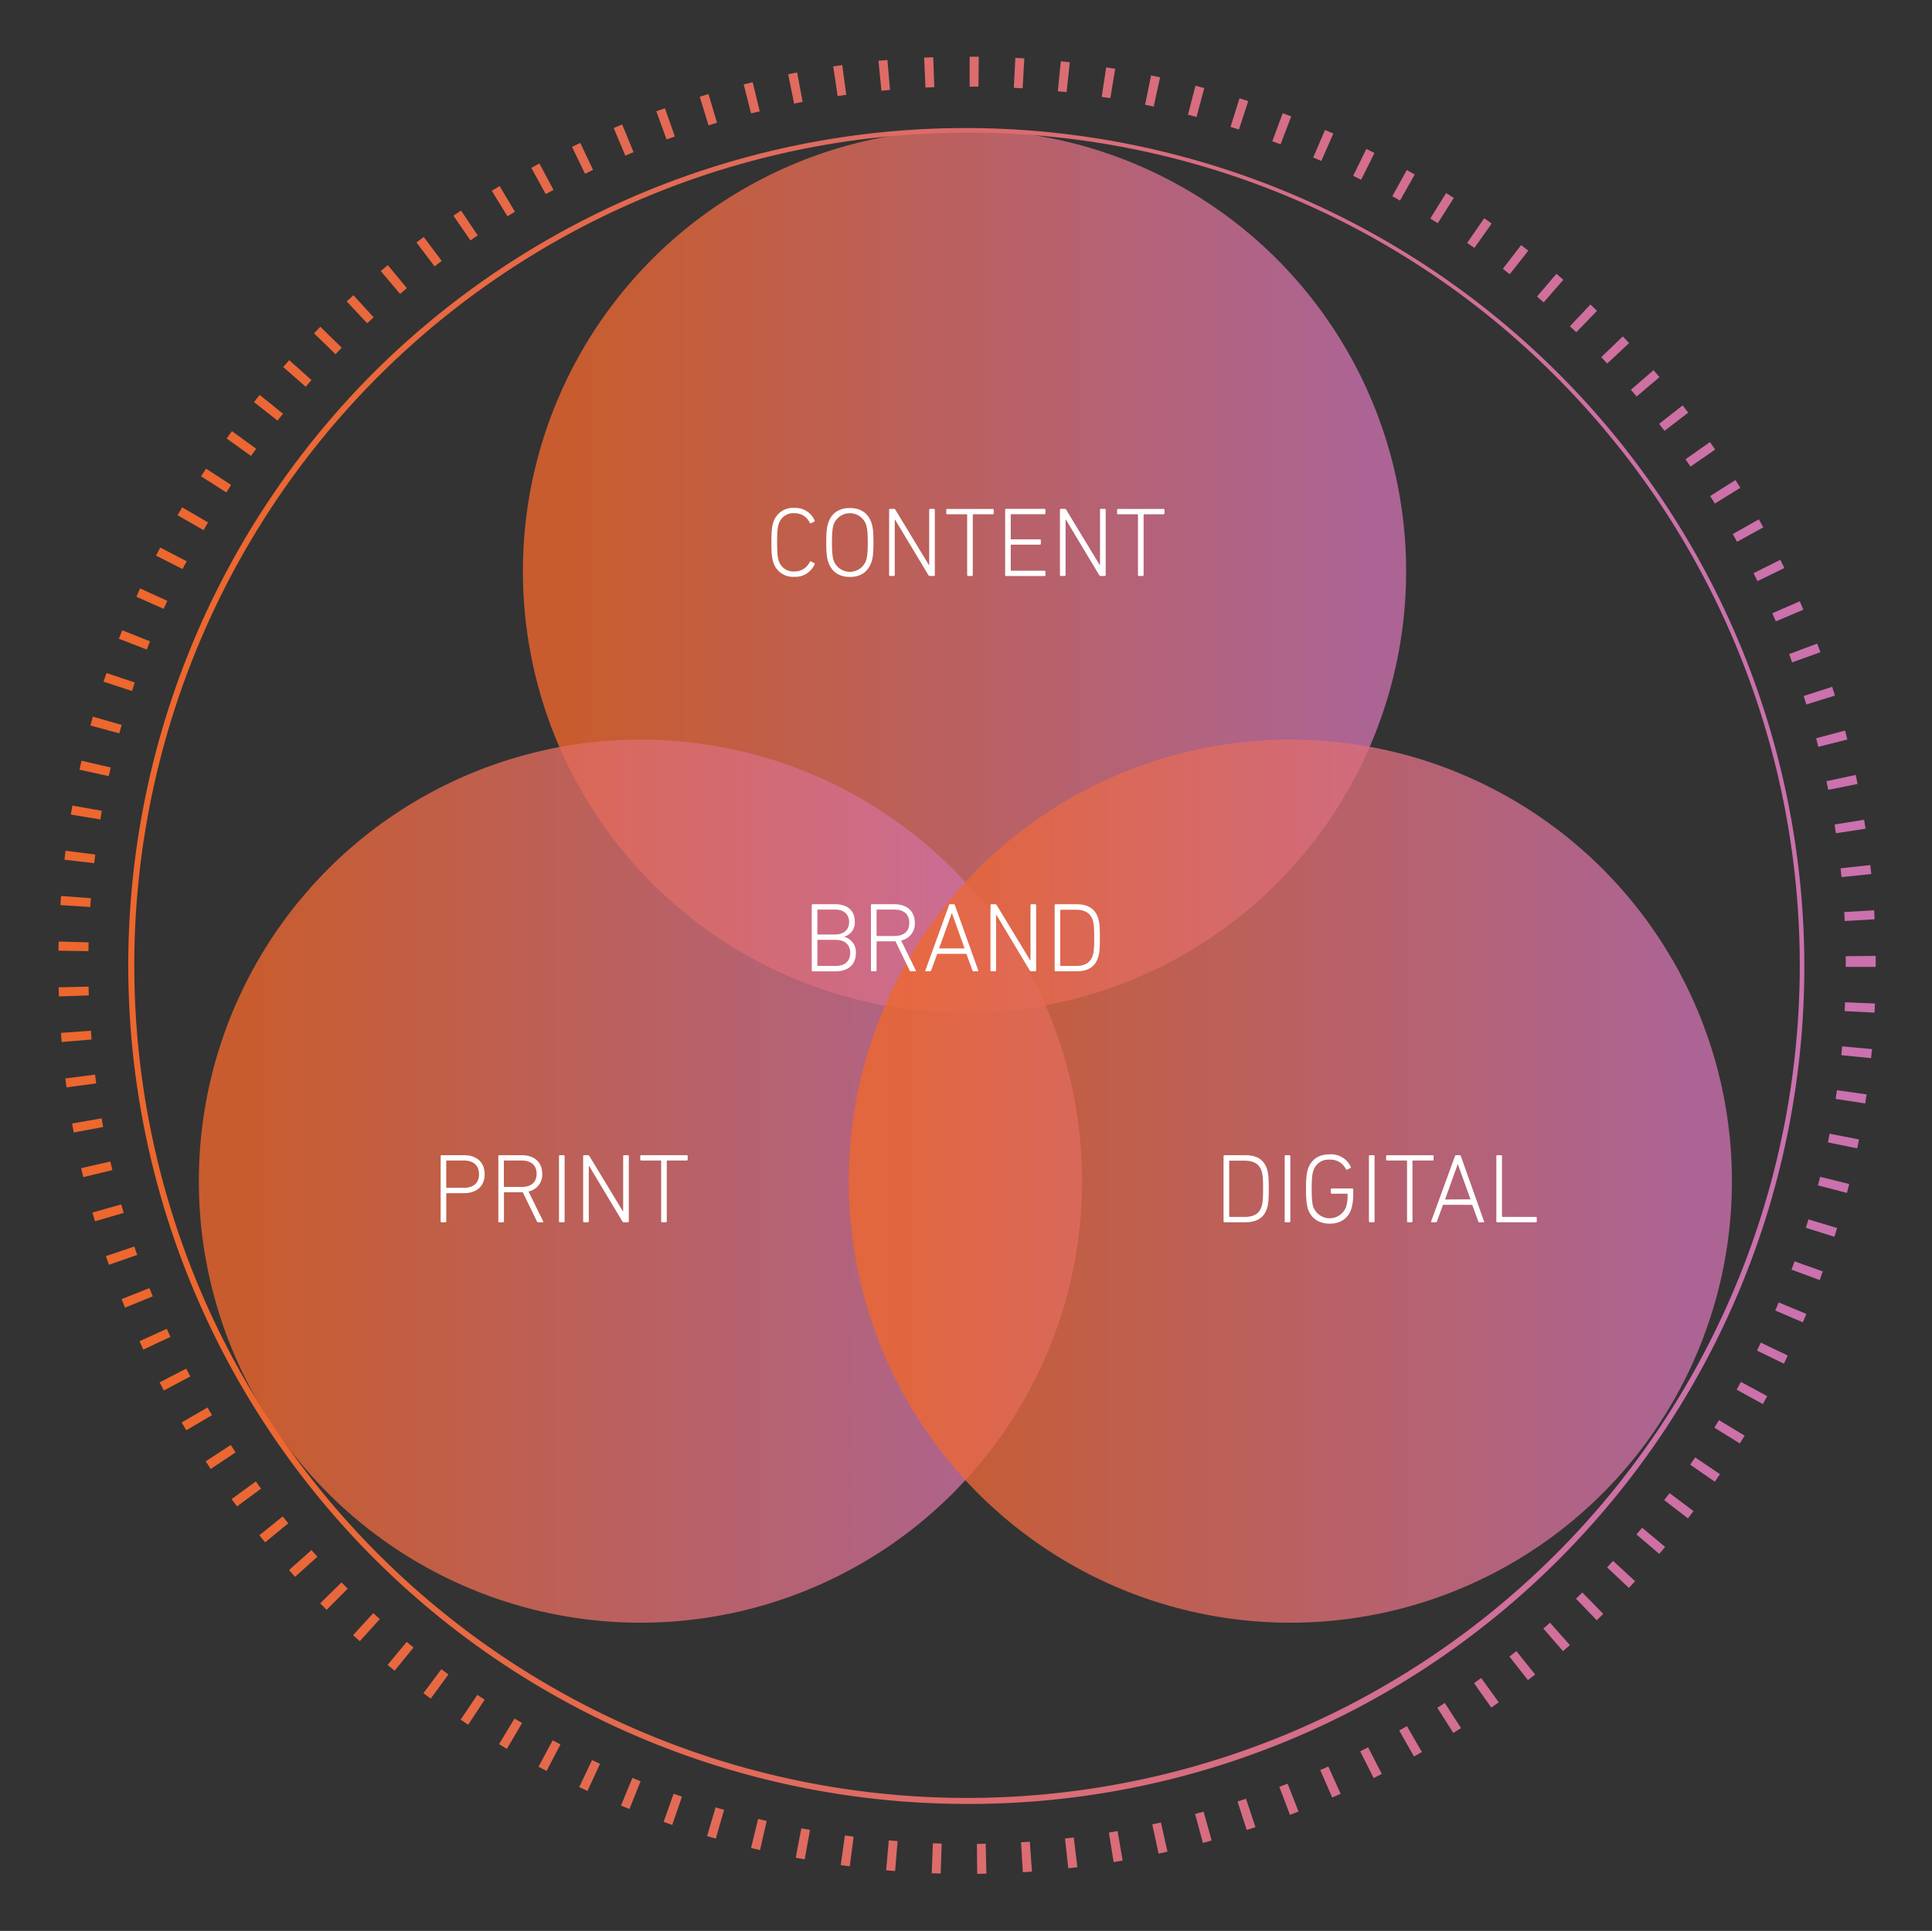 <svg xmlns="http://www.w3.org/2000/svg" xmlns:xlink="http://www.w3.org/1999/xlink" viewBox="0 0 645.35 645.06"><rect x="0" y="0" width="645.35" height="645.06" fill="#333333" stroke="none"/><defs><style>.cls-1,.cls-2,.cls-3{opacity:0.8;}.cls-1{fill:url(#linear-gradient);}.cls-2{fill:url(#linear-gradient-2);}.cls-3{fill:url(#linear-gradient-3);}.cls-4{fill:#fff;}.cls-5{fill:url(#linear-gradient-4);}.cls-6{fill:url(#linear-gradient-5);}</style><linearGradient id="linear-gradient" x1="174.67" y1="190.84" x2="469.69" y2="190.84" gradientUnits="userSpaceOnUse"><stop offset="0.06" stop-color="#ed672e"/><stop offset="0.95" stop-color="#cb71ad"/></linearGradient><linearGradient id="linear-gradient-2" x1="66.42" y1="394.59" x2="361.45" y2="394.59" xlink:href="#linear-gradient"/><linearGradient id="linear-gradient-3" x1="283.5" y1="394.59" x2="578.52" y2="394.59" xlink:href="#linear-gradient"/><linearGradient id="linear-gradient-4" x1="19.54" y1="322.47" x2="626.54" y2="322.47" xlink:href="#linear-gradient"/><linearGradient id="linear-gradient-5" x1="42.86" y1="322.48" x2="603.18" y2="322.48" xlink:href="#linear-gradient"/></defs><title>2_Offense</title><g id="Layer_2" data-name="Layer 2"><circle class="cls-1" cx="322.18" cy="190.84" r="147.51"/><circle class="cls-2" cx="213.93" cy="394.59" r="147.51"/><circle class="cls-3" cx="431.01" cy="394.59" r="147.51"/><path class="cls-4" d="M257.67,181.21c0-3.93.23-5.41.59-6.53a6.84,6.84,0,0,1,7.09-5,7,7,0,0,1,6.75,4.15c.07.16.07.33-.1.42l-1.09.53a.29.29,0,0,1-.42-.13,5.51,5.51,0,0,0-5.14-3.2,5.08,5.08,0,0,0-5.27,3.73c-.3.89-.5,2.27-.5,6s.2,5.14.5,6a5.08,5.08,0,0,0,5.27,3.73,5.51,5.51,0,0,0,5.14-3.2.29.29,0,0,1,.42-.13l1.09.53c.17.1.17.26.1.43a7,7,0,0,1-6.75,4.15,6.85,6.85,0,0,1-7.09-5C257.9,186.61,257.67,185.13,257.67,181.21Z"/><path class="cls-4" d="M276.65,187.69c-.4-1.18-.66-2.63-.66-6.48s.26-5.31.66-6.49c1.08-3.3,3.59-5,7.24-5s6.13,1.74,7.22,5c.39,1.18.66,2.63.66,6.49s-.27,5.3-.66,6.48c-1.09,3.3-3.59,5.05-7.22,5.05S277.73,191,276.65,187.69Zm12.65-12.45a5.77,5.77,0,0,0-10.84,0c-.3.89-.56,2.34-.56,6s.26,5.07.56,6a5.77,5.77,0,0,0,10.84,0c.29-.89.56-2.34.56-6S289.59,176.13,289.3,175.24Z"/><path class="cls-4" d="M297,170.33a.32.32,0,0,1,.33-.33h1.22a.56.56,0,0,1,.56.33l11.17,18.42h.1V170.33a.31.31,0,0,1,.33-.33h1.22a.31.31,0,0,1,.33.33v21.75a.31.31,0,0,1-.33.33h-1.29a.64.64,0,0,1-.56-.33L299,173.63h-.13v18.45a.31.31,0,0,1-.33.33h-1.22a.32.32,0,0,1-.33-.33Z"/><path class="cls-4" d="M323.39,192.41a.31.31,0,0,1-.33-.33V172a.18.18,0,0,0-.2-.2h-6.45a.31.31,0,0,1-.33-.33v-1.12a.31.31,0,0,1,.33-.33H331.6a.31.31,0,0,1,.32.33v1.12a.31.31,0,0,1-.32.33h-6.46a.18.18,0,0,0-.2.2v20.1a.31.31,0,0,1-.33.33Z"/><path class="cls-4" d="M335.75,170.33a.31.31,0,0,1,.32-.33h12.82a.31.31,0,0,1,.33.33v1.12a.31.31,0,0,1-.33.33H337.82a.18.18,0,0,0-.2.2v8a.18.18,0,0,0,.2.2h9.52a.31.31,0,0,1,.33.33v1.12a.31.31,0,0,1-.33.33h-9.52a.18.18,0,0,0-.2.2v8.3a.18.18,0,0,0,.2.2h11.07a.31.31,0,0,1,.33.33v1.12a.31.31,0,0,1-.33.33H336.07a.31.31,0,0,1-.32-.33Z"/><path class="cls-4" d="M354.06,170.33a.31.31,0,0,1,.33-.33h1.22a.56.56,0,0,1,.56.33l11.17,18.42h.1V170.33a.31.31,0,0,1,.33-.33H369a.31.31,0,0,1,.33.33v21.75a.31.31,0,0,1-.33.33H367.7a.63.63,0,0,1-.56-.33l-11.07-18.45h-.13v18.45a.31.31,0,0,1-.33.33h-1.22a.31.31,0,0,1-.33-.33Z"/><path class="cls-4" d="M380.45,192.41a.31.31,0,0,1-.33-.33V172a.18.18,0,0,0-.2-.2h-6.46a.31.31,0,0,1-.32-.33v-1.12a.31.31,0,0,1,.32-.33h15.19a.31.31,0,0,1,.33.33v1.12a.31.31,0,0,1-.33.33h-6.46c-.13,0-.19.07-.19.2v20.1a.31.31,0,0,1-.33.33Z"/><path class="cls-4" d="M147.52,408.32a.31.31,0,0,1-.33-.33V386.25a.31.31,0,0,1,.33-.33H155c4.29,0,6.89,2.43,6.89,6.35s-2.6,6.33-6.89,6.33h-5.73a.18.18,0,0,0-.2.2V408a.31.31,0,0,1-.33.33ZM160,392.27c0-2.86-1.78-4.58-5.07-4.58h-5.67a.18.18,0,0,0-.2.2v8.73a.18.18,0,0,0,.2.2h5.67C158.22,396.82,160,395.14,160,392.27Z"/><path class="cls-4" d="M179.73,408.32c-.19,0-.29-.07-.39-.3l-4.71-9.72h-6.1c-.13,0-.19.07-.19.2V408a.31.31,0,0,1-.33.33h-1.22a.31.31,0,0,1-.33-.33V386.25a.31.31,0,0,1,.33-.33h7.51c4.22,0,6.82,2.37,6.82,6.19a5.71,5.71,0,0,1-4.58,5.93l4.87,9.91c.14.2,0,.37-.16.37Zm-.49-16.21c0-2.8-1.78-4.42-5-4.42h-5.74c-.13,0-.19.07-.19.2v8.44a.17.17,0,0,0,.19.19h5.74C177.46,396.52,179.24,394.94,179.24,392.11Z"/><path class="cls-4" d="M186.72,386.25a.31.31,0,0,1,.33-.33h1.22a.31.31,0,0,1,.33.33V408a.31.31,0,0,1-.33.33h-1.22a.31.31,0,0,1-.33-.33Z"/><path class="cls-4" d="M194.79,386.25a.31.31,0,0,1,.33-.33h1.22a.55.55,0,0,1,.56.33l11.16,18.41h.1V386.25a.31.31,0,0,1,.33-.33h1.22a.31.31,0,0,1,.33.33V408a.31.31,0,0,1-.33.33h-1.28a.62.62,0,0,1-.56-.33L196.8,389.54h-.13V408a.31.31,0,0,1-.33.33h-1.22a.31.31,0,0,1-.33-.33Z"/><path class="cls-4" d="M221.18,408.32a.31.31,0,0,1-.33-.33v-20.1a.18.18,0,0,0-.2-.2h-6.46a.31.31,0,0,1-.33-.33v-1.11a.31.31,0,0,1,.33-.33h15.19a.31.31,0,0,1,.33.33v1.11a.31.31,0,0,1-.33.33h-6.46a.18.18,0,0,0-.2.2V408a.31.31,0,0,1-.33.33Z"/><path class="cls-4" d="M408.71,386.25a.31.31,0,0,1,.33-.33h7c3.72,0,6.16,1.48,7.14,4.54.43,1.32.63,2.57.63,6.66s-.2,5.33-.63,6.65c-1,3.07-3.42,4.55-7.14,4.55h-7a.31.31,0,0,1-.33-.33Zm2.07,20.29h5c2.9,0,4.81-1,5.6-3.39.36-1.09.53-2.24.53-6s-.17-4.94-.53-6c-.79-2.37-2.7-3.4-5.6-3.4h-5c-.13,0-.19.07-.19.2v18.45C410.59,406.47,410.65,406.54,410.78,406.54Z"/><path class="cls-4" d="M429.13,386.25a.31.31,0,0,1,.33-.33h1.22a.31.31,0,0,1,.33.33V408a.31.31,0,0,1-.33.33h-1.22a.31.31,0,0,1-.33-.33Z"/><path class="cls-4" d="M436.25,397.12c0-3.89.26-5.37.62-6.49,1.09-3.33,3.66-5,7.32-5a7.23,7.23,0,0,1,7,4.15.3.3,0,0,1-.13.43l-1.05.52a.32.32,0,0,1-.43-.13,5.69,5.69,0,0,0-5.44-3.2,5.28,5.28,0,0,0-5.46,3.79c-.3.86-.53,2.24-.53,6s.23,5.1.53,6a5.85,5.85,0,0,0,10.93.07,13.16,13.16,0,0,0,.53-4.29c0-.13-.07-.19-.2-.19h-5.07a.31.31,0,0,1-.33-.33v-1.09a.31.31,0,0,1,.33-.33h6.82a.31.31,0,0,1,.33.33v1.35a17.26,17.26,0,0,1-.59,5c-1.06,3.33-3.66,5.08-7.25,5.08s-6.23-1.72-7.32-5C436.51,402.49,436.25,401,436.25,397.12Z"/><path class="cls-4" d="M457.27,386.25a.31.31,0,0,1,.33-.33h1.21a.31.31,0,0,1,.33.33V408a.31.31,0,0,1-.33.33H457.6a.31.31,0,0,1-.33-.33Z"/><path class="cls-4" d="M470.28,408.32A.31.31,0,0,1,470,408v-20.1a.18.18,0,0,0-.2-.2h-6.46a.31.31,0,0,1-.33-.33v-1.11a.31.31,0,0,1,.33-.33h15.19a.31.31,0,0,1,.33.33v1.11a.31.31,0,0,1-.33.33H472c-.13,0-.19.07-.19.2V408a.31.31,0,0,1-.33.33Z"/><path class="cls-4" d="M486,386.25a.42.42,0,0,1,.39-.33h1.19c.23,0,.33.13.4.33L495.71,408a.22.22,0,0,1-.23.33H494.2a.37.37,0,0,1-.43-.33l-2-5.5H482l-2,5.5c-.1.26-.23.33-.43.33h-1.28a.22.22,0,0,1-.23-.33Zm5.2,14.42L487,389h-.1l-4.21,11.72Z"/><path class="cls-4" d="M499.83,386.25a.31.31,0,0,1,.33-.33h1.22a.31.31,0,0,1,.33.33v20.09c0,.13.06.2.19.2H513a.31.31,0,0,1,.33.33V408a.31.31,0,0,1-.33.33H500.16a.31.31,0,0,1-.33-.33Z"/><path class="cls-5" d="M326.42,626l-.11-10,2.95-.05.22,10Zm-12.2-.11-3-.1.39-10,2.94.09Zm27.44-.44-.6-10,2.94-.19.7,10ZM299,625.06l-3-.25.88-10,2.94.24Zm57.84-.93-1.1-9.94,2.93-.34,1.21,9.93Zm-73-.64c-1-.13-2-.26-3-.41l1.38-9.9c1,.14,1.95.27,2.93.39ZM372,622.07l-1.6-9.87,2.91-.49,1.69,9.86Zm-103.21-.91-3-.56,1.88-9.82,2.9.54ZM387,619.25l-2.1-9.78,2.88-.63,2.2,9.75Zm-133.13-1.18c-1-.23-2-.46-3-.71l2.37-9.71,2.86.68Zm147.95-2.39L399.2,606l2.84-.78,2.69,9.63Zm-162.72-1.45-2.92-.85,2.86-9.59,2.83.83Zm177.35-2.88-3.07-9.51,2.82-.93,3.16,9.49Zm-191.9-1.7-2.88-1,3.34-9.43,2.79,1Zm206.34-3.37-3.55-9.34,2.76-1.07,3.65,9.31Zm-220.63-1.94-2.83-1.15,3.81-9.25,2.73,1.12ZM445,600.49l-4-9.16,2.7-1.2,4.12,9.11Zm-248.77-2.17L193.48,597l4.27-9,2.67,1.24ZM458.84,594l-4.49-8.94c.89-.44,1.77-.89,2.64-1.34l4.57,8.89C460.66,593.07,459.75,593.53,458.84,594Zm-276.26-2.37-2.69-1.43,4.72-8.81,2.6,1.37Zm289.74-4.82-4.93-8.7,2.57-1.47,5,8.65C474.09,585.79,473.21,586.3,472.32,586.8Zm-303-2.57-2.62-1.56,5.16-8.57,2.53,1.51Zm316.15-5.29-5.36-8.44,2.49-1.6,5.44,8.39C487.13,577.85,486.28,578.4,485.42,578.94Zm-329.08-2.77-2.53-1.68,5.58-8.3c.81.55,1.63,1.09,2.45,1.63Zm341.76-5.73-5.78-8.16,2.41-1.72,5.85,8.11Zm-354.27-3-2.45-1.81,6-8c.78.59,1.57,1.17,2.36,1.75Zm366.5-6.16-6.17-7.87,2.31-1.83,6.26,7.8C511.93,560.06,511.14,560.69,510.33,561.32Zm-378.56-3.15-2.36-1.93,6.39-7.7c.75.63,1.51,1.25,2.28,1.87ZM522.1,551.6l-6.57-7.55q1.13-1,2.22-1.95l6.64,7.48Zm-401.92-3.33-2.25-2,6.76-7.37,2.18,2Zm413.17-7-6.93-7.2,2.12-2.06,7,7.14C534.81,539.89,534.09,540.6,533.35,541.3ZM109.1,537.79c-.72-.71-1.44-1.43-2.15-2.16l7.12-7c.69.7,1.38,1.4,2.08,2.09Zm435-7.32-7.28-6.86,2-2.16,7.35,6.78ZM98.56,526.78c-.69-.75-1.37-1.51-2-2.27l7.46-6.66,2,2.2Zm455.69-7.67-7.62-6.49,1.9-2.25,7.68,6.41ZM88.57,515.25l-1.93-2.37,7.78-6.28c.62.77,1.24,1.53,1.87,2.29Zm475.26-8-7.93-6.1c.6-.77,1.19-1.55,1.78-2.34l8,6Zm-484.66-4c-.61-.81-1.21-1.63-1.81-2.45l8.09-5.89,1.75,2.39ZM572.81,495l-8.22-5.69c.56-.81,1.11-1.62,1.66-2.44l8.28,5.62ZM70.38,490.74q-.85-1.26-1.68-2.55l8.37-5.46c.54.82,1.08,1.64,1.63,2.46Zm510.78-8.53-8.5-5.27c.52-.83,1-1.67,1.54-2.51l8.55,5.18ZM62.23,477.83c-.53-.87-1-1.75-1.56-2.63l8.64-5,1.5,2.54Zm526.62-8.76-8.75-4.83c.48-.86.95-1.72,1.41-2.59l8.8,4.75C589.83,467.29,589.35,468.18,588.85,469.07ZM54.73,464.52c-.48-.9-.95-1.8-1.42-2.71l8.88-4.59c.45.87.91,1.74,1.37,2.61Zm541.15-8.95-9-4.39c.43-.88.86-1.76,1.28-2.65l9,4.31Zm-548-4.72c-.43-.93-.86-1.85-1.28-2.78l9.1-4.15c.41.9.82,1.8,1.24,2.69Zm554.3-9.11L593,437.81l1.14-2.71,9.23,3.84C603,439.88,602.61,440.81,602.21,441.74Zm-560.42-4.9q-.59-1.43-1.14-2.85l9.3-3.67c.36.91.73,1.83,1.1,2.75Zm566.05-9.22-9.38-3.47c.34-.92.67-1.85,1-2.77l9.42,3.36C608.54,425.7,608.19,426.66,607.84,427.62ZM36.38,422.53c-.33-1-.67-1.93-1-2.9l9.47-3.2,1,2.8Zm576.38-9.35-9.55-3q.45-1.41.87-2.82l9.57,2.89C613.36,411.23,613.06,412.2,612.76,413.18ZM31.72,408c-.29-1-.57-1.95-.84-2.93l9.62-2.72c.27,1,.54,1.89.82,2.84Zm585.22-9.48L607.26,396l.72-2.85,9.71,2.39ZM27.8,393.25q-.36-1.49-.69-3l9.75-2.23c.22,1,.44,1.92.67,2.88Zm592.57-9.61-9.79-2c.19-1,.39-1.93.57-2.9l9.82,1.92C620.77,381.65,620.58,382.65,620.37,383.64ZM24.63,378.33l-.54-3,9.85-1.73c.17,1,.34,1.93.52,2.9Zm598.42-9.7-9.88-1.51c.15-1,.29-1.94.43-2.92l9.9,1.41C623.35,366.62,623.21,367.62,623.05,368.63ZM22.22,363.27l-.39-3L31.76,359c.12,1,.24,1.95.37,2.93ZM625,353.5l-9.94-1c.09-1,.19-2,.28-2.94l10,.92C625.17,351.48,625.08,352.49,625,353.5Zm-604.4-5.39-.24-3.05,10-.73c.07,1,.14,2,.23,2.94Zm605.57-9.82-10-.51c.05-1,.09-2,.13-2.95l10,.42C626.23,336.27,626.19,337.28,626.14,338.29ZM19.68,332.88l-.09-3.05,10-.23c0,1,.05,2,.08,2.95ZM626.54,323h-10v-.56c0-1,0-2,0-3l10-.1c0,1,0,2,0,3.05Zm-597-5.25-10-.15c0-1,0-2,.07-3.05l10,.26Zm586.64-10.06c0-1-.11-2-.16-3l10-.59c.06,1,.11,2,.16,3Zm-586-4.68-10-.64c.06-1,.14-2,.21-3.05l10,.75C30.27,301.09,30.2,302.07,30.14,303.05Zm584.94-10c-.1-1-.2-2-.31-2.94l9.94-1.08c.11,1,.22,2,.32,3ZM31.47,288.36l-9.94-1.14c.12-1,.24-2,.37-3l9.92,1.25C31.7,286.41,31.58,287.39,31.47,288.36Zm581.78-10-.45-2.92,9.87-1.59c.16,1,.32,2,.47,3ZM33.53,273.76l-9.87-1.64c.17-1,.35-2,.52-3L34,270.86C33.86,271.82,33.69,272.79,33.53,273.76Zm577.16-9.9-.6-2.89,9.78-2.08c.21,1,.42,2,.62,3ZM36.32,259.28l-9.76-2.14c.21-1,.44-2,.66-3L37,256.4C36.75,257.36,36.54,258.32,36.32,259.28Zm571.07-9.79c-.24-1-.49-1.91-.74-2.86l9.66-2.58c.26,1,.52,2,.77,3ZM39.85,245l-9.65-2.63c.27-1,.54-2,.82-2.94l9.62,2.73C40.37,243.07,40.11,244,39.85,245Zm563.53-9.66c-.3-1-.59-1.89-.9-2.83l9.52-3.06c.32,1,.63,2,.93,2.92ZM44.09,230.84l-9.5-3.12c.32-1,.64-1.93,1-2.89L45,228C44.71,229,44.4,229.9,44.09,230.84Zm554.54-9.55c-.34-.93-.68-1.86-1-2.78L607,215c.36.95.72,1.91,1.07,2.87ZM49.05,217l-9.33-3.6c.36-.95.73-1.89,1.11-2.84l9.29,3.69C49.76,215.11,49.4,216,49.05,217Zm544.13-9.41c-.38-.91-.77-1.81-1.17-2.72l9.16-4c.41.93.81,1.87,1.21,2.81Zm-538.5-4.18-9.13-4.07c.41-.93.82-1.85,1.24-2.77l9.1,4.15C55.48,201.57,55.08,202.46,54.68,203.36Zm532.37-9.27c-.43-.88-.87-1.77-1.31-2.65l8.94-4.48c.46.92.91,1.83,1.36,2.75Zm-526-4-8.92-4.52c.45-.91.92-1.81,1.38-2.71l8.88,4.61C61.89,188.32,61.44,189.19,61,190.07ZM580.24,181c-.47-.87-1-1.73-1.44-2.59l8.71-4.91c.5.89,1,1.78,1.49,2.67ZM68,177.11l-8.68-5c.5-.88,1-1.76,1.52-2.64l8.64,5.05C69,175.41,68.46,176.26,68,177.11Zm504.82-8.89c-.52-.83-1-1.67-1.57-2.5l8.45-5.35,1.62,2.59ZM75.6,164.51l-8.43-5.39c.55-.85,1.1-1.71,1.66-2.56L77.19,162C76.66,162.86,76.12,163.68,75.6,164.51Zm489.1-8.64L563,153.44l8.17-5.76c.59.83,1.17,1.67,1.75,2.5ZM83.84,152.31,75.7,146.5c.59-.83,1.18-1.65,1.78-2.47l8.09,5.88ZM556,143.93l-1.81-2.33,7.87-6.17c.63.8,1.25,1.61,1.87,2.42ZM92.69,140.52l-7.84-6.2c.63-.8,1.27-1.59,1.9-2.38l7.79,6.28C93.92,139,93.3,139.75,92.69,140.52Zm454-8.07c-.63-.75-1.28-1.49-1.92-2.24l7.56-6.55,2,2.32Zm-444.6-3.26L94.6,122.6l2-2.28,7.46,6.66C103.42,127.72,102.77,128.45,102.13,129.19Zm434.77-7.73c-.67-.72-1.35-1.43-2-2.14l7.21-6.93c.71.74,1.41,1.47,2.1,2.22Zm-424.78-3.12-7.19-7,2.13-2.18,7.12,7ZM526.53,111c-.71-.69-1.42-1.36-2.14-2l6.87-7.27c.74.69,1.47,1.4,2.2,2.1Zm-403.89-3-6.83-7.31,2.24-2.07L124.8,106C124.08,106.67,123.35,107.33,122.64,108Zm393-7-2.23-1.93,6.49-7.6,2.31,2Zm-382-2.81-6.45-7.63,2.34-2,6.38,7.7ZM504.3,91.61,502,89.8l6.1-7.92c.81.62,1.61,1.24,2.4,1.87ZM145.17,89,139.11,81l2.43-1.84,6,8Zm347.32-6.17-2.41-1.69,5.69-8.22,2.5,1.75ZM157.13,80.3l-5.66-8.24L154,70.34l5.57,8.3Zm323.13-5.72L477.77,73l5.27-8.5,2.58,1.62ZM169.51,72.26l-5.24-8.52,2.61-1.59L172,70.72ZM467.64,67c-.86-.49-1.71-1-2.57-1.44l4.85-8.75,2.65,1.49ZM182.28,64.84l-4.8-8.77,2.69-1.46,4.71,8.82Zm272.38-4.78L452,58.75l4.41-9,2.71,1.36Zm-259.23-2-4.37-9,2.77-1.32,4.26,9Zm245.92-4.28c-.89-.4-1.79-.79-2.69-1.17l3.94-9.2,2.78,1.22ZM208.89,52,205,42.77l2.83-1.18,3.8,9.25C210.7,51.22,209.79,51.59,208.89,52ZM427.75,48.2l-2.76-1,3.48-9.38,2.85,1.07ZM222.64,46.57l-3.41-9.4,2.88-1,3.33,9.43Zm191.21-3.29-2.81-.9,3-9.54,2.91.93ZM236.67,41.87l-2.93-9.56c1-.3,1.94-.6,2.92-.88L239.5,41Zm163-2.79-2.85-.76,2.51-9.68,2.95.78ZM250.88,37.89l-2.46-9.69c1-.25,2-.5,3-.73l2.35,9.71Zm134.5-2.29L382.5,35l2-9.8,3,.63Zm-120.12-1-2-9.8,3-.59,1.85,9.83Zm105.63-1.8L368,32.38l1.51-9.88c1,.15,2,.31,3,.48Zm-91.1-.72-1.46-9.89,3-.43,1.36,9.91Zm76.49-1.3-2.93-.31,1-10q1.51.15,3,.33Zm-61.85-.48-1-10,3-.28.86,10Q295.9,30.19,294.43,30.34Zm47.16-.8-2.94-.17.51-10c1,.06,2,.11,3,.18Zm-32.45-.26-.46-10c1,0,2-.09,3.05-.12l.36,10Zm17.7-.29c-1,0-2,0-2.95,0l0-10c1,0,2,0,3.05,0Z"/><path class="cls-6" d="M323,602.64a280.16,280.16,0,0,1-198.1-478.26,280.16,280.16,0,0,1,396.21,396.2A278.32,278.32,0,0,1,323,602.64Zm0-558.32A278.16,278.16,0,0,0,126.33,519.17,278.16,278.16,0,0,0,519.71,125.79,276.33,276.33,0,0,0,323,44.32Z"/><path class="cls-4" d="M271.15,302.41a.31.31,0,0,1,.33-.33H279c4.25,0,6.53,2.27,6.53,5.8a4.83,4.83,0,0,1-3.46,5V313a5.19,5.19,0,0,1,3.82,5.34c0,3.85-2.47,6.16-6.89,6.16h-7.51a.31.31,0,0,1-.33-.33Zm7.81,9.78c3,0,4.68-1.71,4.68-4.15s-1.65-4.18-4.68-4.18h-5.73c-.13,0-.2.06-.2.19V312a.18.18,0,0,0,.2.2Zm-5.73,10.51h5.9c3.19,0,4.87-1.71,4.87-4.35s-1.68-4.38-4.87-4.38h-5.9a.18.18,0,0,0-.2.2v8.33A.18.18,0,0,0,273.23,322.7Z"/><path class="cls-4" d="M304.23,324.48c-.2,0-.3-.07-.4-.3l-4.71-9.72H293a.18.18,0,0,0-.2.2v9.49a.31.31,0,0,1-.33.33h-1.22a.31.31,0,0,1-.33-.33V302.41a.31.31,0,0,1,.33-.33h7.51c4.22,0,6.82,2.37,6.82,6.19A5.7,5.7,0,0,1,301,314.2l4.88,9.92c.13.2,0,.36-.17.36Zm-.5-16.21c0-2.8-1.77-4.41-5-4.41H293c-.13,0-.2.06-.2.19v8.44a.18.18,0,0,0,.2.2h5.73C302,312.69,303.73,311.11,303.73,308.27Z"/><path class="cls-4" d="M317,302.41a.41.41,0,0,1,.39-.33h1.19c.23,0,.33.13.39.33l7.78,21.74a.22.22,0,0,1-.23.33h-1.29a.37.37,0,0,1-.42-.33l-2-5.5h-9.75l-2,5.5c-.1.26-.23.33-.43.33h-1.28a.22.22,0,0,1-.23-.33Zm5.2,14.43L318,305.11h-.1l-4.22,11.73Z"/><path class="cls-4" d="M330.85,302.41a.31.31,0,0,1,.33-.33h1.21a.54.54,0,0,1,.56.33l11.17,18.41h.1V302.41a.31.31,0,0,1,.33-.33h1.22a.31.31,0,0,1,.33.33v21.74a.31.31,0,0,1-.33.33h-1.29a.61.61,0,0,1-.55-.33L332.86,305.7h-.14v18.45a.31.31,0,0,1-.33.33h-1.21a.31.31,0,0,1-.33-.33Z"/><path class="cls-4" d="M352.29,302.41a.31.31,0,0,1,.33-.33h7c3.72,0,6.16,1.48,7.15,4.54.43,1.32.62,2.57.62,6.66s-.19,5.34-.62,6.65c-1,3.07-3.43,4.55-7.15,4.55h-7a.31.31,0,0,1-.33-.33Zm2.08,20.29h5c2.9,0,4.81-1,5.6-3.39.37-1.09.53-2.24.53-6s-.16-4.94-.53-6c-.79-2.37-2.7-3.39-5.6-3.39h-5c-.13,0-.2.06-.2.19V322.5A.18.18,0,0,0,354.37,322.7Z"/></g></svg>